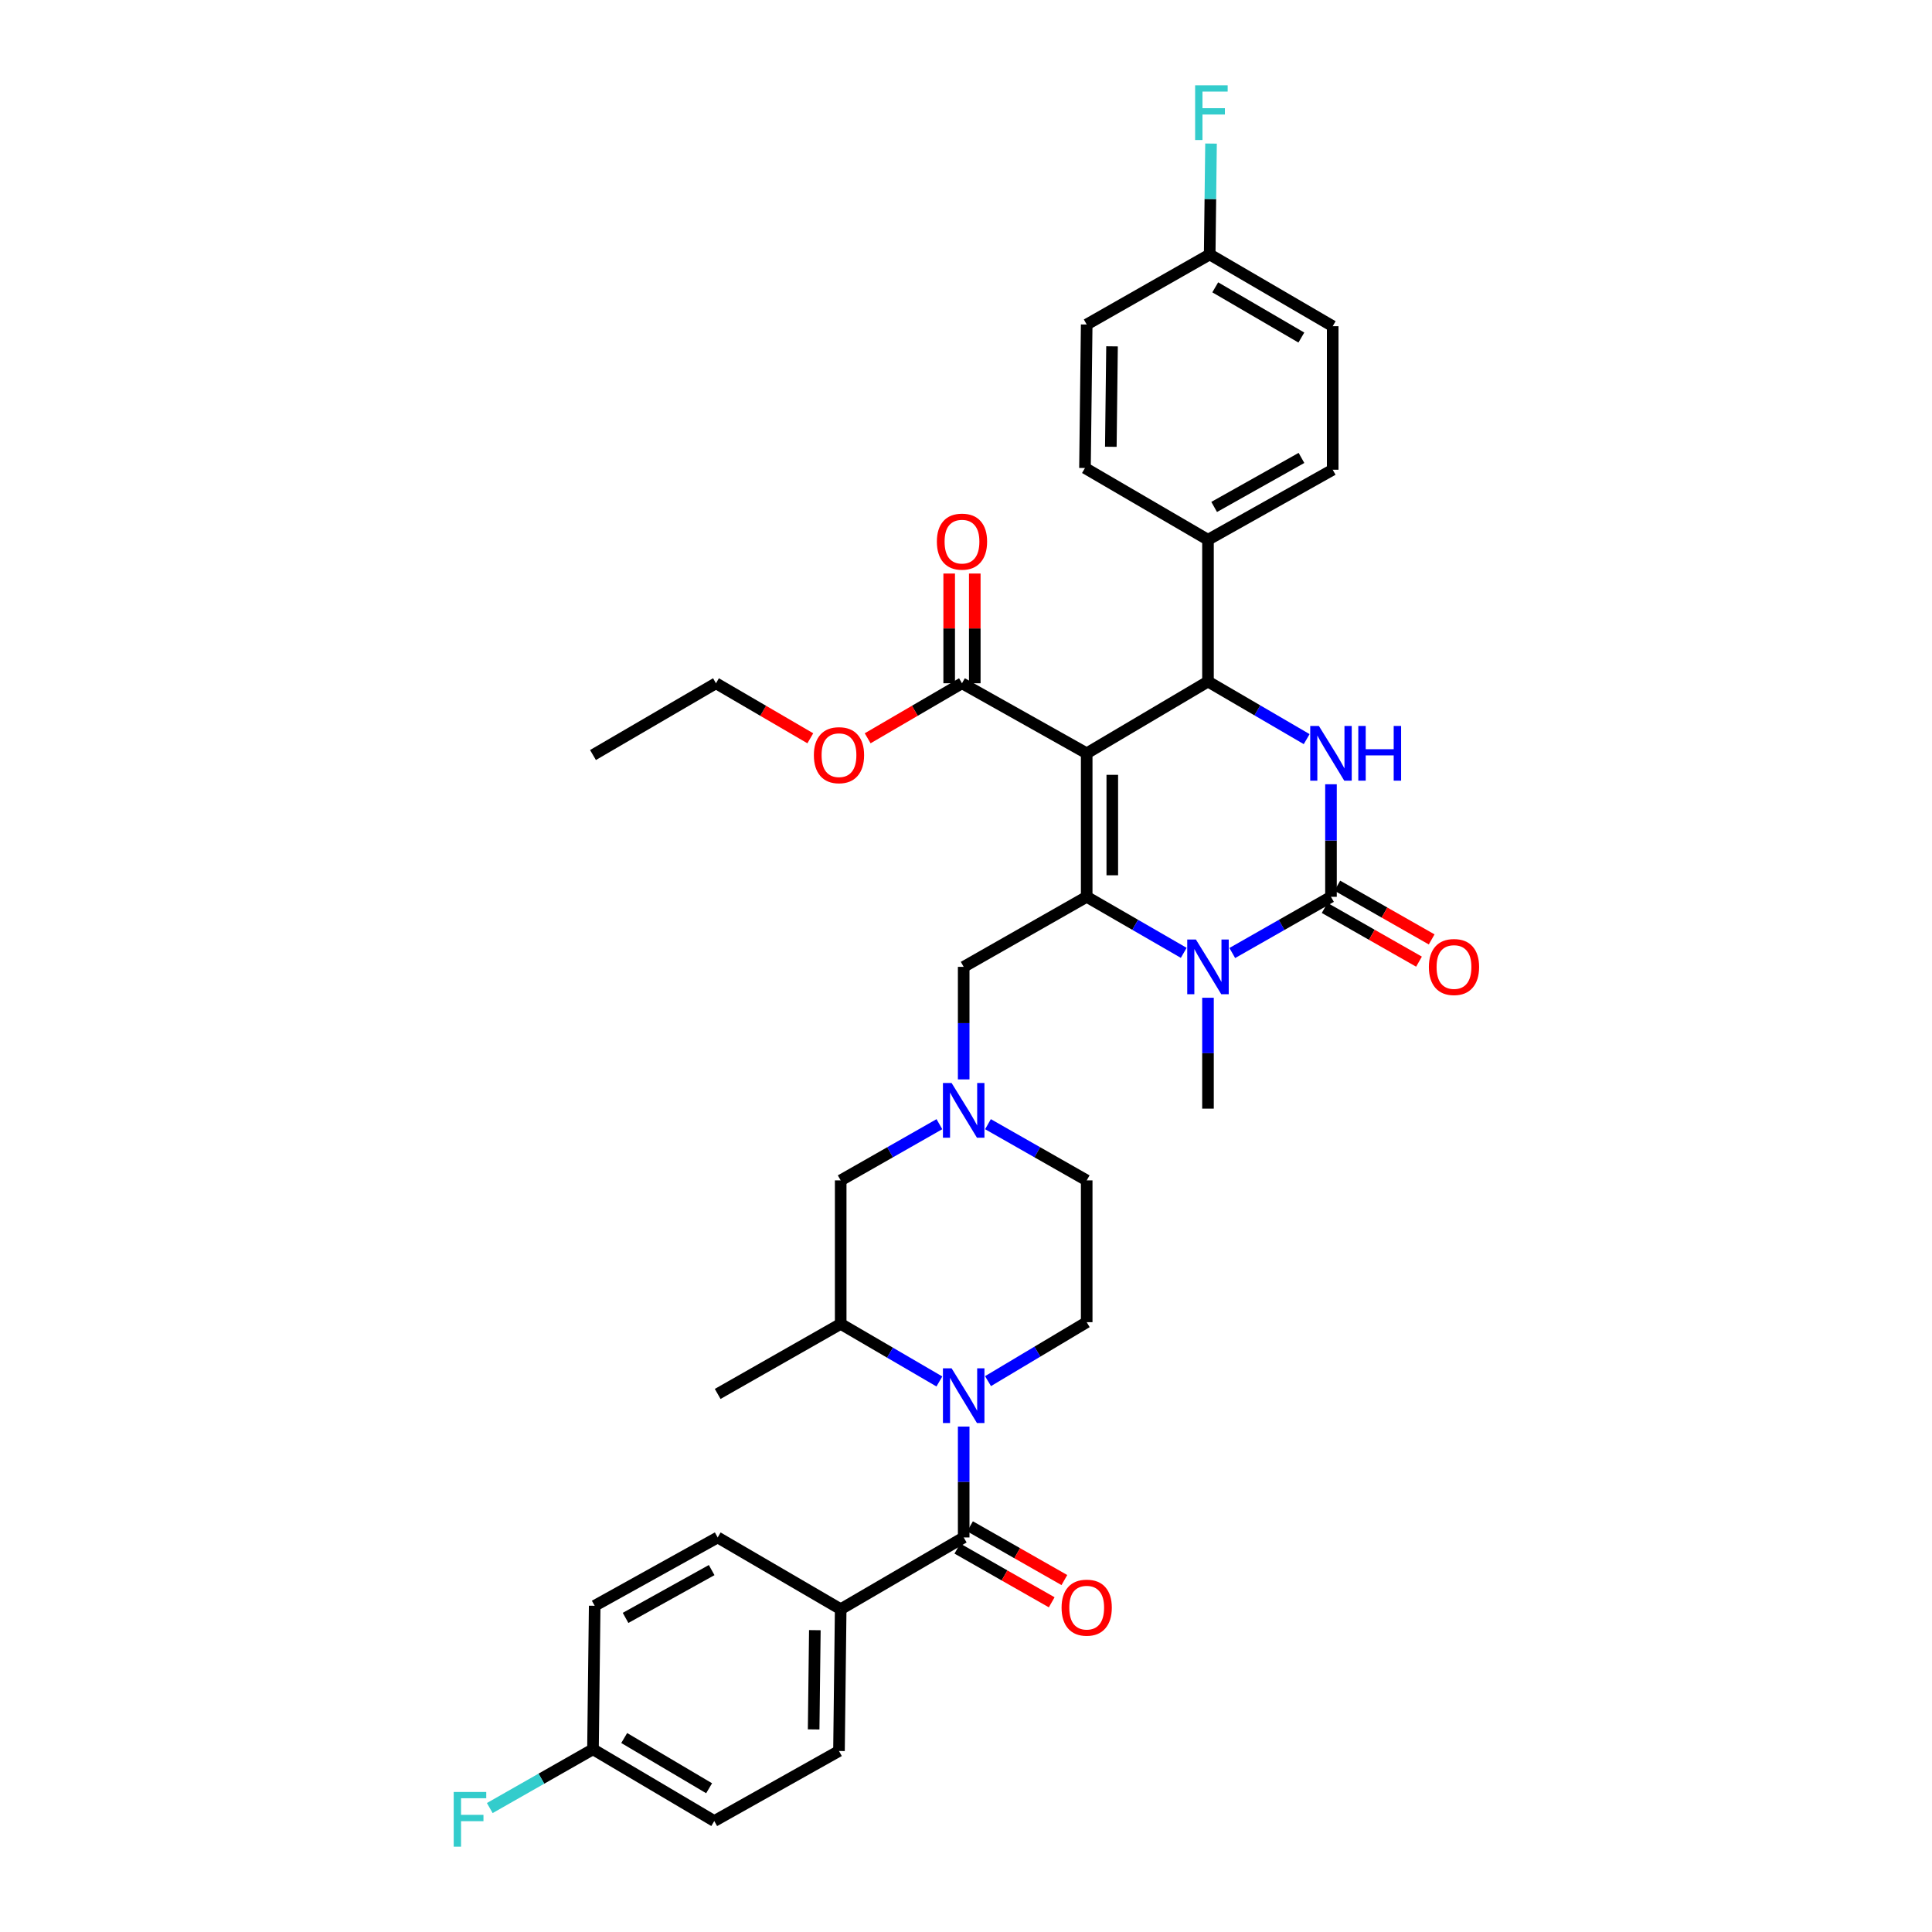 <?xml version='1.0' encoding='iso-8859-1'?>
<svg version='1.1' baseProfile='full'
              xmlns='http://www.w3.org/2000/svg'
                      xmlns:rdkit='http://www.rdkit.org/xml'
                      xmlns:xlink='http://www.w3.org/1999/xlink'
                  xml:space='preserve'
width='1000px' height='1000px' viewBox='0 0 1000 1000'>
<!-- END OF HEADER -->
<rect style='opacity:1.0;fill:#FFFFFF;stroke:none' width='1000' height='1000' x='0' y='0'> </rect>
<path class='bond-0' d='M 562.472,684.362 L 562.472,610.971' style='fill:none;fill-rule:evenodd;stroke:#000000;stroke-width:6px;stroke-linecap:butt;stroke-linejoin:miter;stroke-opacity:1' />
<path class='bond-1' d='M 562.472,684.362 L 536.935,699.615' style='fill:none;fill-rule:evenodd;stroke:#000000;stroke-width:6px;stroke-linecap:butt;stroke-linejoin:miter;stroke-opacity:1' />
<path class='bond-1' d='M 536.935,699.615 L 511.397,714.868' style='fill:none;fill-rule:evenodd;stroke:#0000FF;stroke-width:6px;stroke-linecap:butt;stroke-linejoin:miter;stroke-opacity:1' />
<path class='bond-2' d='M 511.375,581.875 L 536.923,596.423' style='fill:none;fill-rule:evenodd;stroke:#0000FF;stroke-width:6px;stroke-linecap:butt;stroke-linejoin:miter;stroke-opacity:1' />
<path class='bond-2' d='M 536.923,596.423 L 562.472,610.971' style='fill:none;fill-rule:evenodd;stroke:#000000;stroke-width:6px;stroke-linecap:butt;stroke-linejoin:miter;stroke-opacity:1' />
<path class='bond-3' d='M 498.803,558.7 L 498.803,529.571' style='fill:none;fill-rule:evenodd;stroke:#0000FF;stroke-width:6px;stroke-linecap:butt;stroke-linejoin:miter;stroke-opacity:1' />
<path class='bond-3' d='M 498.803,529.571 L 498.803,500.442' style='fill:none;fill-rule:evenodd;stroke:#000000;stroke-width:6px;stroke-linecap:butt;stroke-linejoin:miter;stroke-opacity:1' />
<path class='bond-4' d='M 486.231,581.876 L 460.686,596.423' style='fill:none;fill-rule:evenodd;stroke:#0000FF;stroke-width:6px;stroke-linecap:butt;stroke-linejoin:miter;stroke-opacity:1' />
<path class='bond-4' d='M 460.686,596.423 L 435.141,610.971' style='fill:none;fill-rule:evenodd;stroke:#000000;stroke-width:6px;stroke-linecap:butt;stroke-linejoin:miter;stroke-opacity:1' />
<path class='bond-5' d='M 498.803,500.442 L 562.472,464.187' style='fill:none;fill-rule:evenodd;stroke:#000000;stroke-width:6px;stroke-linecap:butt;stroke-linejoin:miter;stroke-opacity:1' />
<path class='bond-6' d='M 435.141,610.971 L 435.141,685.246' style='fill:none;fill-rule:evenodd;stroke:#000000;stroke-width:6px;stroke-linecap:butt;stroke-linejoin:miter;stroke-opacity:1' />
<path class='bond-7' d='M 435.141,685.246 L 371.471,721.5' style='fill:none;fill-rule:evenodd;stroke:#000000;stroke-width:6px;stroke-linecap:butt;stroke-linejoin:miter;stroke-opacity:1' />
<path class='bond-8' d='M 435.141,685.246 L 460.681,700.147' style='fill:none;fill-rule:evenodd;stroke:#000000;stroke-width:6px;stroke-linecap:butt;stroke-linejoin:miter;stroke-opacity:1' />
<path class='bond-8' d='M 460.681,700.147 L 486.22,715.049' style='fill:none;fill-rule:evenodd;stroke:#0000FF;stroke-width:6px;stroke-linecap:butt;stroke-linejoin:miter;stroke-opacity:1' />
<path class='bond-9' d='M 498.803,738.385 L 498.803,767.084' style='fill:none;fill-rule:evenodd;stroke:#0000FF;stroke-width:6px;stroke-linecap:butt;stroke-linejoin:miter;stroke-opacity:1' />
<path class='bond-9' d='M 498.803,767.084 L 498.803,795.782' style='fill:none;fill-rule:evenodd;stroke:#000000;stroke-width:6px;stroke-linecap:butt;stroke-linejoin:miter;stroke-opacity:1' />
<path class='bond-10' d='M 495.525,801.538 L 519.944,815.443' style='fill:none;fill-rule:evenodd;stroke:#000000;stroke-width:6px;stroke-linecap:butt;stroke-linejoin:miter;stroke-opacity:1' />
<path class='bond-10' d='M 519.944,815.443 L 544.363,829.347' style='fill:none;fill-rule:evenodd;stroke:#FF0000;stroke-width:6px;stroke-linecap:butt;stroke-linejoin:miter;stroke-opacity:1' />
<path class='bond-10' d='M 502.081,790.026 L 526.499,803.931' style='fill:none;fill-rule:evenodd;stroke:#000000;stroke-width:6px;stroke-linecap:butt;stroke-linejoin:miter;stroke-opacity:1' />
<path class='bond-10' d='M 526.499,803.931 L 550.918,817.835' style='fill:none;fill-rule:evenodd;stroke:#FF0000;stroke-width:6px;stroke-linecap:butt;stroke-linejoin:miter;stroke-opacity:1' />
<path class='bond-11' d='M 498.803,795.782 L 435.141,832.92' style='fill:none;fill-rule:evenodd;stroke:#000000;stroke-width:6px;stroke-linecap:butt;stroke-linejoin:miter;stroke-opacity:1' />
<path class='bond-12' d='M 435.141,832.92 L 434.258,906.311' style='fill:none;fill-rule:evenodd;stroke:#000000;stroke-width:6px;stroke-linecap:butt;stroke-linejoin:miter;stroke-opacity:1' />
<path class='bond-12' d='M 421.762,843.769 L 421.143,895.143' style='fill:none;fill-rule:evenodd;stroke:#000000;stroke-width:6px;stroke-linecap:butt;stroke-linejoin:miter;stroke-opacity:1' />
<path class='bond-13' d='M 435.141,832.92 L 371.471,795.782' style='fill:none;fill-rule:evenodd;stroke:#000000;stroke-width:6px;stroke-linecap:butt;stroke-linejoin:miter;stroke-opacity:1' />
<path class='bond-14' d='M 434.258,906.311 L 369.705,942.566' style='fill:none;fill-rule:evenodd;stroke:#000000;stroke-width:6px;stroke-linecap:butt;stroke-linejoin:miter;stroke-opacity:1' />
<path class='bond-15' d='M 371.471,795.782 L 307.809,831.146' style='fill:none;fill-rule:evenodd;stroke:#000000;stroke-width:6px;stroke-linecap:butt;stroke-linejoin:miter;stroke-opacity:1' />
<path class='bond-15' d='M 368.355,812.668 L 323.792,837.422' style='fill:none;fill-rule:evenodd;stroke:#000000;stroke-width:6px;stroke-linecap:butt;stroke-linejoin:miter;stroke-opacity:1' />
<path class='bond-16' d='M 306.926,905.428 L 307.809,831.146' style='fill:none;fill-rule:evenodd;stroke:#000000;stroke-width:6px;stroke-linecap:butt;stroke-linejoin:miter;stroke-opacity:1' />
<path class='bond-17' d='M 306.926,905.428 L 280.217,920.637' style='fill:none;fill-rule:evenodd;stroke:#000000;stroke-width:6px;stroke-linecap:butt;stroke-linejoin:miter;stroke-opacity:1' />
<path class='bond-17' d='M 280.217,920.637 L 253.508,935.845' style='fill:none;fill-rule:evenodd;stroke:#33CCCC;stroke-width:6px;stroke-linecap:butt;stroke-linejoin:miter;stroke-opacity:1' />
<path class='bond-18' d='M 306.926,905.428 L 369.705,942.566' style='fill:none;fill-rule:evenodd;stroke:#000000;stroke-width:6px;stroke-linecap:butt;stroke-linejoin:miter;stroke-opacity:1' />
<path class='bond-18' d='M 323.088,899.597 L 367.033,925.593' style='fill:none;fill-rule:evenodd;stroke:#000000;stroke-width:6px;stroke-linecap:butt;stroke-linejoin:miter;stroke-opacity:1' />
<path class='bond-19' d='M 562.472,389.912 L 562.472,464.187' style='fill:none;fill-rule:evenodd;stroke:#000000;stroke-width:6px;stroke-linecap:butt;stroke-linejoin:miter;stroke-opacity:1' />
<path class='bond-19' d='M 575.72,401.054 L 575.72,453.046' style='fill:none;fill-rule:evenodd;stroke:#000000;stroke-width:6px;stroke-linecap:butt;stroke-linejoin:miter;stroke-opacity:1' />
<path class='bond-20' d='M 562.472,389.912 L 625.251,352.775' style='fill:none;fill-rule:evenodd;stroke:#000000;stroke-width:6px;stroke-linecap:butt;stroke-linejoin:miter;stroke-opacity:1' />
<path class='bond-21' d='M 562.472,389.912 L 497.92,353.658' style='fill:none;fill-rule:evenodd;stroke:#000000;stroke-width:6px;stroke-linecap:butt;stroke-linejoin:miter;stroke-opacity:1' />
<path class='bond-22' d='M 562.472,464.187 L 587.586,478.69' style='fill:none;fill-rule:evenodd;stroke:#000000;stroke-width:6px;stroke-linecap:butt;stroke-linejoin:miter;stroke-opacity:1' />
<path class='bond-22' d='M 587.586,478.69 L 612.699,493.193' style='fill:none;fill-rule:evenodd;stroke:#0000FF;stroke-width:6px;stroke-linecap:butt;stroke-linejoin:miter;stroke-opacity:1' />
<path class='bond-23' d='M 625.251,516.436 L 625.251,545.135' style='fill:none;fill-rule:evenodd;stroke:#0000FF;stroke-width:6px;stroke-linecap:butt;stroke-linejoin:miter;stroke-opacity:1' />
<path class='bond-23' d='M 625.251,545.135 L 625.251,573.833' style='fill:none;fill-rule:evenodd;stroke:#000000;stroke-width:6px;stroke-linecap:butt;stroke-linejoin:miter;stroke-opacity:1' />
<path class='bond-24' d='M 637.823,493.282 L 663.368,478.735' style='fill:none;fill-rule:evenodd;stroke:#0000FF;stroke-width:6px;stroke-linecap:butt;stroke-linejoin:miter;stroke-opacity:1' />
<path class='bond-24' d='M 663.368,478.735 L 688.913,464.187' style='fill:none;fill-rule:evenodd;stroke:#000000;stroke-width:6px;stroke-linecap:butt;stroke-linejoin:miter;stroke-opacity:1' />
<path class='bond-25' d='M 688.913,464.187 L 688.913,435.058' style='fill:none;fill-rule:evenodd;stroke:#000000;stroke-width:6px;stroke-linecap:butt;stroke-linejoin:miter;stroke-opacity:1' />
<path class='bond-25' d='M 688.913,435.058 L 688.913,405.929' style='fill:none;fill-rule:evenodd;stroke:#0000FF;stroke-width:6px;stroke-linecap:butt;stroke-linejoin:miter;stroke-opacity:1' />
<path class='bond-26' d='M 685.636,469.943 L 710.055,483.848' style='fill:none;fill-rule:evenodd;stroke:#000000;stroke-width:6px;stroke-linecap:butt;stroke-linejoin:miter;stroke-opacity:1' />
<path class='bond-26' d='M 710.055,483.848 L 734.474,497.752' style='fill:none;fill-rule:evenodd;stroke:#FF0000;stroke-width:6px;stroke-linecap:butt;stroke-linejoin:miter;stroke-opacity:1' />
<path class='bond-26' d='M 692.191,458.431 L 716.61,472.336' style='fill:none;fill-rule:evenodd;stroke:#000000;stroke-width:6px;stroke-linecap:butt;stroke-linejoin:miter;stroke-opacity:1' />
<path class='bond-26' d='M 716.61,472.336 L 741.029,486.24' style='fill:none;fill-rule:evenodd;stroke:#FF0000;stroke-width:6px;stroke-linecap:butt;stroke-linejoin:miter;stroke-opacity:1' />
<path class='bond-27' d='M 676.331,382.572 L 650.791,367.674' style='fill:none;fill-rule:evenodd;stroke:#0000FF;stroke-width:6px;stroke-linecap:butt;stroke-linejoin:miter;stroke-opacity:1' />
<path class='bond-27' d='M 650.791,367.674 L 625.251,352.775' style='fill:none;fill-rule:evenodd;stroke:#000000;stroke-width:6px;stroke-linecap:butt;stroke-linejoin:miter;stroke-opacity:1' />
<path class='bond-28' d='M 625.251,352.775 L 625.251,279.383' style='fill:none;fill-rule:evenodd;stroke:#000000;stroke-width:6px;stroke-linecap:butt;stroke-linejoin:miter;stroke-opacity:1' />
<path class='bond-29' d='M 504.544,353.658 L 504.544,325.26' style='fill:none;fill-rule:evenodd;stroke:#000000;stroke-width:6px;stroke-linecap:butt;stroke-linejoin:miter;stroke-opacity:1' />
<path class='bond-29' d='M 504.544,325.26 L 504.544,296.861' style='fill:none;fill-rule:evenodd;stroke:#FF0000;stroke-width:6px;stroke-linecap:butt;stroke-linejoin:miter;stroke-opacity:1' />
<path class='bond-29' d='M 491.296,353.658 L 491.296,325.26' style='fill:none;fill-rule:evenodd;stroke:#000000;stroke-width:6px;stroke-linecap:butt;stroke-linejoin:miter;stroke-opacity:1' />
<path class='bond-29' d='M 491.296,325.26 L 491.296,296.861' style='fill:none;fill-rule:evenodd;stroke:#FF0000;stroke-width:6px;stroke-linecap:butt;stroke-linejoin:miter;stroke-opacity:1' />
<path class='bond-30' d='M 497.92,353.658 L 473.51,367.898' style='fill:none;fill-rule:evenodd;stroke:#000000;stroke-width:6px;stroke-linecap:butt;stroke-linejoin:miter;stroke-opacity:1' />
<path class='bond-30' d='M 473.51,367.898 L 449.1,382.137' style='fill:none;fill-rule:evenodd;stroke:#FF0000;stroke-width:6px;stroke-linecap:butt;stroke-linejoin:miter;stroke-opacity:1' />
<path class='bond-31' d='M 419.415,382.138 L 395.002,367.898' style='fill:none;fill-rule:evenodd;stroke:#FF0000;stroke-width:6px;stroke-linecap:butt;stroke-linejoin:miter;stroke-opacity:1' />
<path class='bond-31' d='M 395.002,367.898 L 370.588,353.658' style='fill:none;fill-rule:evenodd;stroke:#000000;stroke-width:6px;stroke-linecap:butt;stroke-linejoin:miter;stroke-opacity:1' />
<path class='bond-32' d='M 370.588,353.658 L 306.926,390.796' style='fill:none;fill-rule:evenodd;stroke:#000000;stroke-width:6px;stroke-linecap:butt;stroke-linejoin:miter;stroke-opacity:1' />
<path class='bond-33' d='M 626.134,131.709 L 689.804,168.847' style='fill:none;fill-rule:evenodd;stroke:#000000;stroke-width:6px;stroke-linecap:butt;stroke-linejoin:miter;stroke-opacity:1' />
<path class='bond-33' d='M 629.01,148.723 L 673.579,174.719' style='fill:none;fill-rule:evenodd;stroke:#000000;stroke-width:6px;stroke-linecap:butt;stroke-linejoin:miter;stroke-opacity:1' />
<path class='bond-34' d='M 626.134,131.709 L 626.48,103.011' style='fill:none;fill-rule:evenodd;stroke:#000000;stroke-width:6px;stroke-linecap:butt;stroke-linejoin:miter;stroke-opacity:1' />
<path class='bond-34' d='M 626.48,103.011 L 626.825,74.312' style='fill:none;fill-rule:evenodd;stroke:#33CCCC;stroke-width:6px;stroke-linecap:butt;stroke-linejoin:miter;stroke-opacity:1' />
<path class='bond-35' d='M 626.134,131.709 L 562.472,167.964' style='fill:none;fill-rule:evenodd;stroke:#000000;stroke-width:6px;stroke-linecap:butt;stroke-linejoin:miter;stroke-opacity:1' />
<path class='bond-36' d='M 625.251,279.383 L 689.804,243.129' style='fill:none;fill-rule:evenodd;stroke:#000000;stroke-width:6px;stroke-linecap:butt;stroke-linejoin:miter;stroke-opacity:1' />
<path class='bond-36' d='M 628.447,262.395 L 673.634,237.017' style='fill:none;fill-rule:evenodd;stroke:#000000;stroke-width:6px;stroke-linecap:butt;stroke-linejoin:miter;stroke-opacity:1' />
<path class='bond-37' d='M 625.251,279.383 L 561.582,242.238' style='fill:none;fill-rule:evenodd;stroke:#000000;stroke-width:6px;stroke-linecap:butt;stroke-linejoin:miter;stroke-opacity:1' />
<path class='bond-38' d='M 689.804,168.847 L 689.804,243.129' style='fill:none;fill-rule:evenodd;stroke:#000000;stroke-width:6px;stroke-linecap:butt;stroke-linejoin:miter;stroke-opacity:1' />
<path class='bond-39' d='M 562.472,167.964 L 561.582,242.238' style='fill:none;fill-rule:evenodd;stroke:#000000;stroke-width:6px;stroke-linecap:butt;stroke-linejoin:miter;stroke-opacity:1' />
<path class='bond-39' d='M 575.585,179.264 L 574.962,231.256' style='fill:none;fill-rule:evenodd;stroke:#000000;stroke-width:6px;stroke-linecap:butt;stroke-linejoin:miter;stroke-opacity:1' />
<path  class='atom-1' d='M 492.543 560.556
L 501.823 575.556
Q 502.743 577.036, 504.223 579.716
Q 505.703 582.396, 505.783 582.556
L 505.783 560.556
L 509.543 560.556
L 509.543 588.876
L 505.663 588.876
L 495.703 572.476
Q 494.543 570.556, 493.303 568.356
Q 492.103 566.156, 491.743 565.476
L 491.743 588.876
L 488.063 588.876
L 488.063 560.556
L 492.543 560.556
' fill='#0000FF'/>
<path  class='atom-6' d='M 492.543 708.23
L 501.823 723.23
Q 502.743 724.71, 504.223 727.39
Q 505.703 730.07, 505.783 730.23
L 505.783 708.23
L 509.543 708.23
L 509.543 736.55
L 505.663 736.55
L 495.703 720.15
Q 494.543 718.23, 493.303 716.03
Q 492.103 713.83, 491.743 713.15
L 491.743 736.55
L 488.063 736.55
L 488.063 708.23
L 492.543 708.23
' fill='#0000FF'/>
<path  class='atom-8' d='M 549.472 832.116
Q 549.472 825.316, 552.832 821.516
Q 556.192 817.716, 562.472 817.716
Q 568.752 817.716, 572.112 821.516
Q 575.472 825.316, 575.472 832.116
Q 575.472 838.996, 572.072 842.916
Q 568.672 846.796, 562.472 846.796
Q 556.232 846.796, 552.832 842.916
Q 549.472 839.036, 549.472 832.116
M 562.472 843.596
Q 566.792 843.596, 569.112 840.716
Q 571.472 837.796, 571.472 832.116
Q 571.472 826.556, 569.112 823.756
Q 566.792 820.916, 562.472 820.916
Q 558.152 820.916, 555.792 823.716
Q 553.472 826.516, 553.472 832.116
Q 553.472 837.836, 555.792 840.716
Q 558.152 843.596, 562.472 843.596
' fill='#FF0000'/>
<path  class='atom-15' d='M 234.837 927.522
L 251.677 927.522
L 251.677 930.762
L 238.637 930.762
L 238.637 939.362
L 250.237 939.362
L 250.237 942.642
L 238.637 942.642
L 238.637 955.842
L 234.837 955.842
L 234.837 927.522
' fill='#33CCCC'/>
<path  class='atom-18' d='M 618.991 486.282
L 628.271 501.282
Q 629.191 502.762, 630.671 505.442
Q 632.151 508.122, 632.231 508.282
L 632.231 486.282
L 635.991 486.282
L 635.991 514.602
L 632.111 514.602
L 622.151 498.202
Q 620.991 496.282, 619.751 494.082
Q 618.551 491.882, 618.191 491.202
L 618.191 514.602
L 614.511 514.602
L 614.511 486.282
L 618.991 486.282
' fill='#0000FF'/>
<path  class='atom-20' d='M 682.653 375.752
L 691.933 390.752
Q 692.853 392.232, 694.333 394.912
Q 695.813 397.592, 695.893 397.752
L 695.893 375.752
L 699.653 375.752
L 699.653 404.072
L 695.773 404.072
L 685.813 387.672
Q 684.653 385.752, 683.413 383.552
Q 682.213 381.352, 681.853 380.672
L 681.853 404.072
L 678.173 404.072
L 678.173 375.752
L 682.653 375.752
' fill='#0000FF'/>
<path  class='atom-20' d='M 703.053 375.752
L 706.893 375.752
L 706.893 387.792
L 721.373 387.792
L 721.373 375.752
L 725.213 375.752
L 725.213 404.072
L 721.373 404.072
L 721.373 390.992
L 706.893 390.992
L 706.893 404.072
L 703.053 404.072
L 703.053 375.752
' fill='#0000FF'/>
<path  class='atom-22' d='M 739.583 500.522
Q 739.583 493.722, 742.943 489.922
Q 746.303 486.122, 752.583 486.122
Q 758.863 486.122, 762.223 489.922
Q 765.583 493.722, 765.583 500.522
Q 765.583 507.402, 762.183 511.322
Q 758.783 515.202, 752.583 515.202
Q 746.343 515.202, 742.943 511.322
Q 739.583 507.442, 739.583 500.522
M 752.583 512.002
Q 756.903 512.002, 759.223 509.122
Q 761.583 506.202, 761.583 500.522
Q 761.583 494.962, 759.223 492.162
Q 756.903 489.322, 752.583 489.322
Q 748.263 489.322, 745.903 492.122
Q 743.583 494.922, 743.583 500.522
Q 743.583 506.242, 745.903 509.122
Q 748.263 512.002, 752.583 512.002
' fill='#FF0000'/>
<path  class='atom-25' d='M 484.92 280.346
Q 484.92 273.546, 488.28 269.746
Q 491.64 265.946, 497.92 265.946
Q 504.2 265.946, 507.56 269.746
Q 510.92 273.546, 510.92 280.346
Q 510.92 287.226, 507.52 291.146
Q 504.12 295.026, 497.92 295.026
Q 491.68 295.026, 488.28 291.146
Q 484.92 287.266, 484.92 280.346
M 497.92 291.826
Q 502.24 291.826, 504.56 288.946
Q 506.92 286.026, 506.92 280.346
Q 506.92 274.786, 504.56 271.986
Q 502.24 269.146, 497.92 269.146
Q 493.6 269.146, 491.24 271.946
Q 488.92 274.746, 488.92 280.346
Q 488.92 286.066, 491.24 288.946
Q 493.6 291.826, 497.92 291.826
' fill='#FF0000'/>
<path  class='atom-26' d='M 421.258 390.876
Q 421.258 384.076, 424.618 380.276
Q 427.978 376.476, 434.258 376.476
Q 440.538 376.476, 443.898 380.276
Q 447.258 384.076, 447.258 390.876
Q 447.258 397.756, 443.858 401.676
Q 440.458 405.556, 434.258 405.556
Q 428.018 405.556, 424.618 401.676
Q 421.258 397.796, 421.258 390.876
M 434.258 402.356
Q 438.578 402.356, 440.898 399.476
Q 443.258 396.556, 443.258 390.876
Q 443.258 385.316, 440.898 382.516
Q 438.578 379.676, 434.258 379.676
Q 429.938 379.676, 427.578 382.476
Q 425.258 385.276, 425.258 390.876
Q 425.258 396.596, 427.578 399.476
Q 429.938 402.356, 434.258 402.356
' fill='#FF0000'/>
<path  class='atom-30' d='M 618.598 44.158
L 635.438 44.158
L 635.438 47.398
L 622.398 47.398
L 622.398 55.998
L 633.998 55.998
L 633.998 59.278
L 622.398 59.278
L 622.398 72.478
L 618.598 72.478
L 618.598 44.158
' fill='#33CCCC'/>
</svg>
